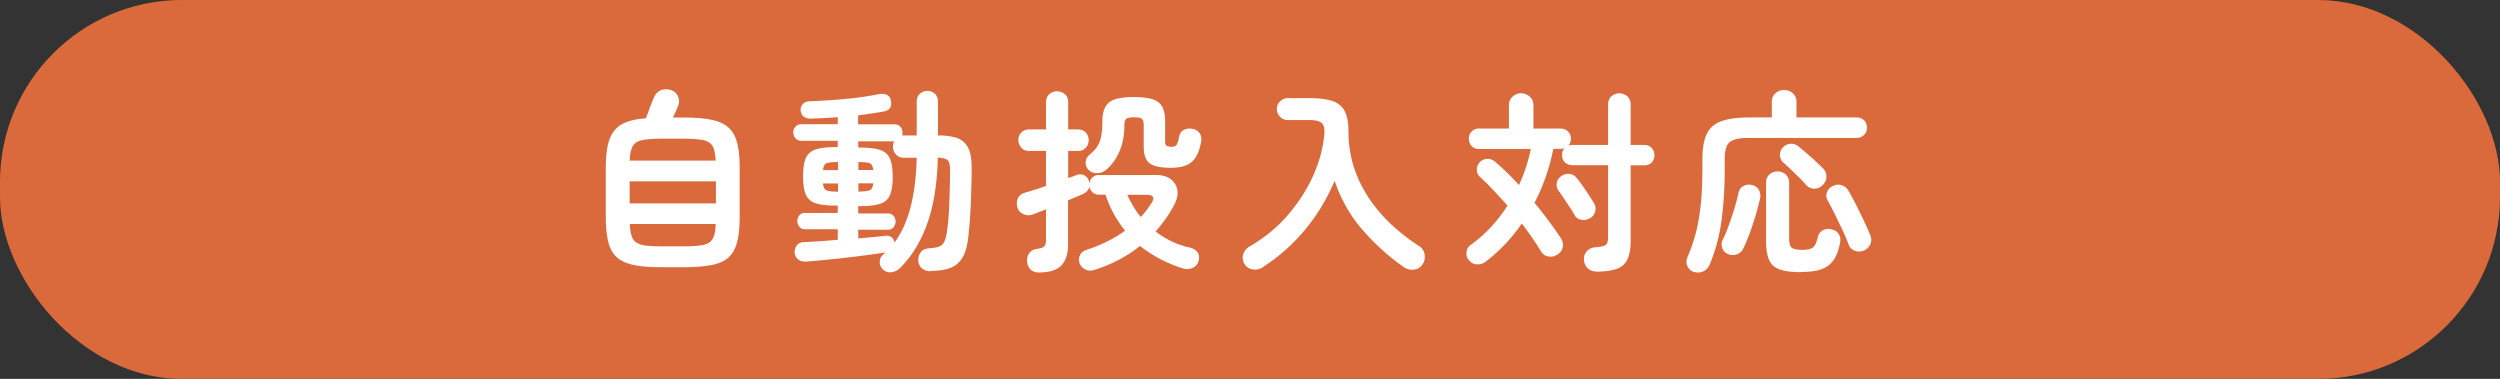 <svg data-name="レイヤー 2" xmlns="http://www.w3.org/2000/svg" viewBox="0 0 191.61 29.04"><rect x="0" y="0" width="191.61" height="29.04" fill="#333333" stroke="none"/><g stroke-width="0"><rect width="191.61" height="29.04" rx="13.94" ry="13.94" fill="#da693b"/><path d="M50.7 20.48c-.84 0-1.54-.05-2.08-.16-.55-.11-.99-.3-1.31-.57-.32-.28-.55-.67-.68-1.17-.13-.5-.2-1.15-.2-1.94v-3.77c0-.92.09-1.64.28-2.17s.5-.92.94-1.17 1.06-.41 1.85-.46c.09-.23.2-.5.31-.83.12-.32.22-.56.29-.72.1-.27.27-.46.5-.58.23-.11.5-.13.81-.04.26.08.44.24.55.48.11.24.12.48.02.72-.05.12-.11.26-.18.43-.07.17-.15.33-.23.48h.85c.84 0 1.54.05 2.09.17.56.11.99.3 1.31.58.31.28.54.67.67 1.17.14.5.2 1.15.2 1.94v3.77c0 .79-.07 1.44-.2 1.94s-.36.89-.67 1.17c-.31.27-.75.46-1.31.57-.55.1-1.25.16-2.09.16h-1.73zm-2.44-4.89h6.61V13.9h-6.61v1.69zm.01-3.28h6.58c-.02-.49-.1-.86-.23-1.1-.13-.24-.38-.4-.72-.47-.35-.07-.84-.11-1.48-.11h-1.73c-.64 0-1.13.04-1.48.11-.35.08-.58.23-.72.47-.13.24-.21.61-.23 1.1zm2.43 6.57h1.73c.65 0 1.15-.04 1.48-.11s.58-.23.72-.48c.14-.25.21-.62.22-1.12h-6.58c.02.5.1.87.23 1.12.14.25.38.4.72.48s.84.11 1.48.11zm20.63 1.91c-.25 0-.46-.07-.65-.21-.18-.14-.28-.34-.3-.6-.01-.26.06-.48.2-.66s.35-.27.62-.29c.33-.02.58-.06.77-.13.18-.07.31-.19.4-.37.09-.18.16-.45.21-.81.08-.53.14-1.18.17-1.94.03-.77.06-1.64.07-2.62 0-.44-.04-.73-.17-.86-.12-.13-.38-.21-.77-.22-.05 2-.32 3.69-.82 5.08-.5 1.39-1.2 2.53-2.12 3.42-.18.17-.4.26-.65.29a.812.812 0 01-.66-.26.723.723 0 01-.2-.55c0-.22.09-.4.25-.53l.09-.09c.03-.03.05-.06.08-.09-.52.08-1.14.17-1.85.26s-1.44.18-2.17.25c-.74.08-1.43.14-2.06.19-.24 0-.44-.04-.6-.17s-.25-.3-.27-.54c0-.2.05-.38.17-.53.12-.16.3-.24.52-.25.36-.02.77-.04 1.22-.07.46-.03.92-.07 1.4-.11v-.81h-2.52a.51.51 0 01-.43-.2c-.1-.13-.15-.28-.15-.43s.05-.3.15-.43c.1-.12.24-.19.43-.19h2.52v-.56h-.1c-.68 0-1.21-.06-1.58-.18s-.63-.34-.77-.67-.21-.79-.21-1.39.07-1.08.21-1.4.4-.55.77-.67.9-.18 1.58-.18h.1v-.48h-2.79c-.19 0-.34-.06-.45-.19-.11-.13-.17-.28-.17-.45s.05-.32.17-.44c.11-.12.26-.19.45-.19h2.79v-.54c-.36.03-.71.05-1.06.07-.35.01-.67.03-.98.04-.49.01-.76-.2-.81-.64-.01-.18.05-.34.17-.47s.3-.21.53-.22c.57-.02 1.17-.05 1.81-.1s1.25-.1 1.86-.18c.6-.08 1.14-.16 1.61-.26.24-.05.45-.03.62.04.17.08.28.22.32.42.1.48-.07.77-.52.86-.28.05-.59.1-.93.15-.34.05-.69.1-1.06.15v.69h2.78c.2 0 .35.06.46.19.11.12.16.27.16.44v.12c0 .04-.01.08-.02.1h1.11V7.8c0-.26.08-.46.24-.61.16-.14.35-.22.58-.22s.42.07.58.22c.15.15.23.35.23.61v2.58c.61 0 1.1.07 1.49.21.38.14.66.4.84.77s.26.91.25 1.62c0 1-.04 1.93-.07 2.78-.04.85-.1 1.61-.17 2.26-.07.74-.22 1.31-.45 1.7-.23.39-.55.67-.95.82-.4.15-.91.22-1.51.22zm-8.25-7.75h1.15v-.62h-.01c-.43 0-.72.03-.87.09-.15.06-.24.23-.27.52zm1.14 1.65h.01v-.63h-1.15c.03.29.12.47.27.53.15.07.44.1.87.1zm4.35 3.88c.53-.72.93-1.61 1.21-2.66.28-1.06.44-2.33.48-3.82h-.99c-.25 0-.45-.08-.6-.25a.858.858 0 01-.23-.59c0-.17.03-.31.1-.42h-2.76v.48h.09c.69 0 1.22.06 1.58.18.36.12.62.34.76.67s.21.79.21 1.4-.07 1.06-.21 1.39-.39.55-.76.67-.89.18-1.58.18h-.09v.56h2.27c.19 0 .33.06.44.19.1.12.15.27.15.43s-.05.3-.15.43c-.1.13-.25.2-.44.2h-2.27v.67c.4-.04.78-.08 1.14-.11s.67-.07.94-.1c.19-.02.35.02.47.11s.19.23.23.4zm-2.78-5.54h1.14c-.03-.29-.12-.46-.27-.52-.15-.06-.44-.09-.87-.09v.62zm0 1.65c.43 0 .72-.03.87-.1.15-.06.24-.24.27-.53h-1.14v.63zm13.89 6.21c-.58 0-.9-.29-.96-.86-.02-.24.04-.45.17-.63.14-.18.32-.29.56-.32.3-.04.5-.1.58-.19.09-.09.14-.26.14-.51v-2.34c-.4.16-.72.29-.96.38-.28.1-.54.1-.77-.01a.8.8 0 01-.46-.51c-.07-.26-.06-.5.04-.71.09-.21.29-.36.58-.44.22-.06.47-.13.74-.22.27-.08.55-.18.83-.28v-2.68h-1.29c-.25 0-.45-.08-.6-.25s-.23-.36-.23-.58c0-.23.08-.42.23-.58s.35-.24.6-.24h1.29V7.84c0-.26.08-.46.25-.62.17-.15.36-.22.59-.22s.44.08.61.22c.17.15.25.36.25.62v2.08h.74c.26 0 .46.08.61.24.14.16.22.35.22.58s-.07.41-.22.58c-.15.17-.35.25-.61.25h-.74v2.08c.11-.04.21-.08.31-.11s.2-.07.29-.11c.23-.09.44-.09.62 0s.31.24.37.44c0 .04.02.07.02.1s.01.06.02.09c.02-.18.09-.33.23-.46.13-.12.29-.19.49-.19h4.33c.51 0 .91.11 1.19.33.28.22.45.51.5.86.05.36-.04.73-.26 1.13-.19.36-.4.71-.64 1.04-.24.33-.49.66-.77.97.36.28.76.53 1.19.74s.91.38 1.42.49c.28.07.48.2.61.38.12.19.15.41.07.67-.08.25-.24.42-.47.52-.24.1-.48.11-.74.03-.65-.21-1.25-.46-1.79-.75s-1.04-.62-1.48-.97c-.5.4-1.04.75-1.63 1.06s-1.21.57-1.88.78c-.25.08-.48.07-.69-.04a.85.85 0 01-.44-.49c-.07-.22-.06-.42.04-.62s.27-.32.52-.4c1.08-.35 2.06-.83 2.93-1.46a8.668 8.668 0 01-1.5-2.76h-.51c-.19 0-.35-.06-.48-.18s-.21-.26-.24-.43c-.02.11-.07.21-.16.31-.08.1-.21.19-.38.27-.14.06-.31.13-.5.21s-.39.17-.6.25v3.39c0 .72-.17 1.25-.52 1.61-.34.35-.9.53-1.67.53zm5.06-7.85c-.19.15-.41.23-.67.23s-.47-.08-.64-.25a.78.78 0 01-.22-.59c.01-.22.11-.41.29-.57.26-.21.46-.42.6-.64.14-.21.24-.47.3-.77s.09-.69.09-1.17c0-.46.09-.83.23-1.09.15-.27.39-.46.74-.58.35-.11.83-.17 1.44-.17s1.09.06 1.44.17c.35.12.6.31.74.58.15.27.22.64.22 1.11v1.58c0 .14.04.24.11.29.07.05.2.08.38.08.19 0 .32-.05.39-.16.07-.1.14-.33.21-.67.05-.23.17-.39.38-.48.2-.09.42-.11.66-.06.23.05.4.17.52.34.12.18.15.39.11.62-.13.76-.38 1.29-.73 1.58-.36.3-.9.44-1.6.44-.76 0-1.3-.11-1.61-.34s-.46-.65-.46-1.28V9.62c0-.26-.05-.43-.14-.51s-.29-.12-.59-.12-.51.04-.61.12c-.1.08-.14.25-.14.51-.01.78-.14 1.46-.4 2.03s-.6 1.04-1.04 1.4zm2.7 3.58c.16-.17.31-.34.44-.52.13-.17.26-.35.37-.53.28-.43.15-.64-.39-.64H86.4c.13.29.28.58.45.87.17.29.37.57.58.83zm9.36 3.86c-.24.15-.5.21-.78.17a.878.878 0 01-.65-.44c-.13-.23-.16-.47-.08-.73s.25-.46.5-.6c1.12-.65 2.09-1.44 2.9-2.38s1.46-1.94 1.95-3.02c.48-1.07.77-2.14.86-3.2.04-.4-.02-.68-.19-.84s-.49-.24-.97-.24H98.7c-.23 0-.43-.08-.59-.25s-.25-.36-.25-.59.08-.43.25-.59.36-.25.59-.25h1.64c.75 0 1.34.08 1.78.22.44.15.75.41.94.77.19.37.29.87.29 1.52 0 1.23.22 2.38.66 3.45s1.07 2.05 1.88 2.96c.81.9 1.78 1.71 2.89 2.43.23.15.37.37.41.65.04.28-.01.53-.17.75-.16.24-.38.37-.67.4-.29.02-.55-.05-.79-.22-1.18-.83-2.23-1.79-3.17-2.88s-1.63-2.33-2.1-3.71c-.58 1.37-1.33 2.62-2.26 3.74-.93 1.12-2.01 2.08-3.24 2.87zm25.56.33c-.28 0-.51-.09-.68-.26a.948.948 0 01-.28-.65.87.87 0 01.23-.65c.16-.18.38-.28.66-.3.41-.03.67-.09.79-.19.12-.09.17-.3.17-.62v-5.48h-2.73c-.24 0-.43-.08-.58-.22-.15-.15-.22-.33-.22-.55s.06-.39.2-.54a.88.88 0 01-.35.06h-.52c-.14.72-.33 1.42-.57 2.12-.24.69-.53 1.36-.87 2.01.38.46.74.92 1.08 1.38.34.46.65.9.92 1.3.15.23.21.46.17.7-.04.23-.17.43-.4.58-.22.15-.45.2-.7.16s-.44-.18-.58-.41c-.41-.67-.9-1.38-1.46-2.12-.77 1.12-1.69 2.09-2.75 2.91-.2.16-.43.23-.68.22-.25 0-.47-.12-.64-.34a.754.754 0 01-.17-.6.72.72 0 01.31-.54c1.1-.79 2.04-1.79 2.83-3.02-.36-.41-.72-.8-1.08-1.18-.36-.38-.7-.72-1.03-1.02a.71.71 0 01-.24-.57.82.82 0 01.77-.81c.22-.02.42.05.62.21.3.25.6.53.91.83s.62.62.93.96c.2-.44.38-.89.53-1.34.15-.46.28-.93.38-1.42h-4a.71.71 0 01-.54-.23.812.812 0 01-.21-.56.754.754 0 01.78-.78h2.29V8.08c0-.28.09-.5.28-.67.18-.17.4-.26.65-.26s.48.09.67.26.28.39.28.67v1.77h2.07c.24 0 .43.08.58.23.15.15.22.33.22.55s-.07.39-.19.54c.08-.04.18-.06.31-.06h2.73V8.02c0-.26.08-.47.25-.63a.912.912 0 011.23 0c.17.16.25.37.25.63v3.09h1.04c.24 0 .43.08.57.23.14.15.21.34.21.56s-.07.4-.21.55c-.14.15-.33.22-.57.22h-1.04v5.78c0 .59-.08 1.06-.24 1.41-.16.35-.43.6-.81.74-.38.14-.91.22-1.58.22zm-.52-4.08c-.21.12-.43.16-.66.11s-.4-.17-.51-.37a6.29 6.29 0 00-.36-.59c-.15-.22-.3-.45-.45-.68-.15-.23-.29-.42-.4-.57a.757.757 0 01-.14-.6c.03-.22.15-.39.34-.53.2-.14.41-.19.64-.17.23.03.41.14.55.32.13.15.28.34.44.58.17.24.32.47.48.71.15.24.28.43.37.58.14.21.18.43.13.66a.86.86 0 01-.42.56zm8.03 4.13a.836.836 0 01-.54-.46c-.1-.23-.1-.46 0-.68.26-.6.47-1.23.65-1.88.17-.66.29-1.39.38-2.21.08-.82.12-1.76.12-2.82v-.63c0-.81.11-1.45.33-1.91.22-.46.59-.79 1.12-.98S133.18 9 134.1 9h1.7V7.82c0-.28.09-.5.28-.67s.41-.25.66-.25.48.08.67.25.28.39.28.67V9h4.6c.24 0 .43.08.58.22.15.15.22.34.22.56s-.07.41-.22.56-.34.23-.58.23h-8.19c-.5 0-.89.04-1.16.13-.27.09-.47.24-.58.47-.11.23-.17.57-.17 1v.66c0 1.58-.09 2.97-.26 4.16a13.31 13.31 0 01-.88 3.26c-.1.24-.26.42-.47.53-.21.11-.45.14-.7.07zm2.54-1.4A.724.724 0 01132 19a.768.768 0 01.04-.63c.15-.3.3-.66.45-1.07.15-.41.29-.83.43-1.27.13-.44.24-.85.32-1.23.06-.27.2-.46.42-.56.22-.1.44-.12.66-.05.23.07.4.2.5.39.1.19.13.42.07.67-.09.4-.21.83-.34 1.29-.14.46-.29.91-.45 1.35-.16.44-.33.83-.5 1.18-.1.21-.27.35-.5.43s-.46.06-.68-.04zm5.67 1.4c-.68 0-1.22-.06-1.62-.19s-.69-.36-.85-.71c-.17-.34-.25-.84-.25-1.48v-4.46c0-.27.08-.49.25-.64.17-.16.38-.24.63-.24s.46.08.63.24c.17.16.26.38.26.64v4.29c0 .35.07.58.2.68.14.1.41.16.82.16.38 0 .65-.06.8-.18.15-.12.28-.38.37-.78.05-.24.17-.42.38-.53.2-.12.42-.14.67-.08.25.05.44.17.56.36.12.19.15.42.1.67-.11.57-.28 1.02-.51 1.34s-.54.55-.93.69c-.39.14-.89.2-1.5.2zm1.59-6.65c-.17.17-.38.25-.62.25s-.45-.1-.62-.28c-.13-.16-.31-.35-.52-.56-.22-.21-.44-.43-.66-.64-.22-.21-.4-.38-.55-.5a.813.813 0 01-.08-1.15c.17-.19.37-.29.6-.31.23-.02.44.05.63.21.3.24.62.52.98.83.35.32.65.6.9.85.18.19.27.41.25.65 0 .25-.11.46-.3.65zm3.21 4.98c-.23.11-.46.12-.71.03a.772.772 0 01-.48-.47c-.12-.33-.28-.7-.47-1.11-.2-.41-.39-.82-.59-1.22s-.38-.75-.54-1.04a.737.737 0 01-.07-.63c.08-.22.22-.38.43-.48.23-.12.46-.15.68-.08.23.07.4.2.53.41.17.28.36.63.58 1.06.21.42.42.85.62 1.27.2.42.36.78.48 1.08.1.25.11.48.02.69a.99.99 0 01-.49.5z" fill="#fff"/></g></svg>